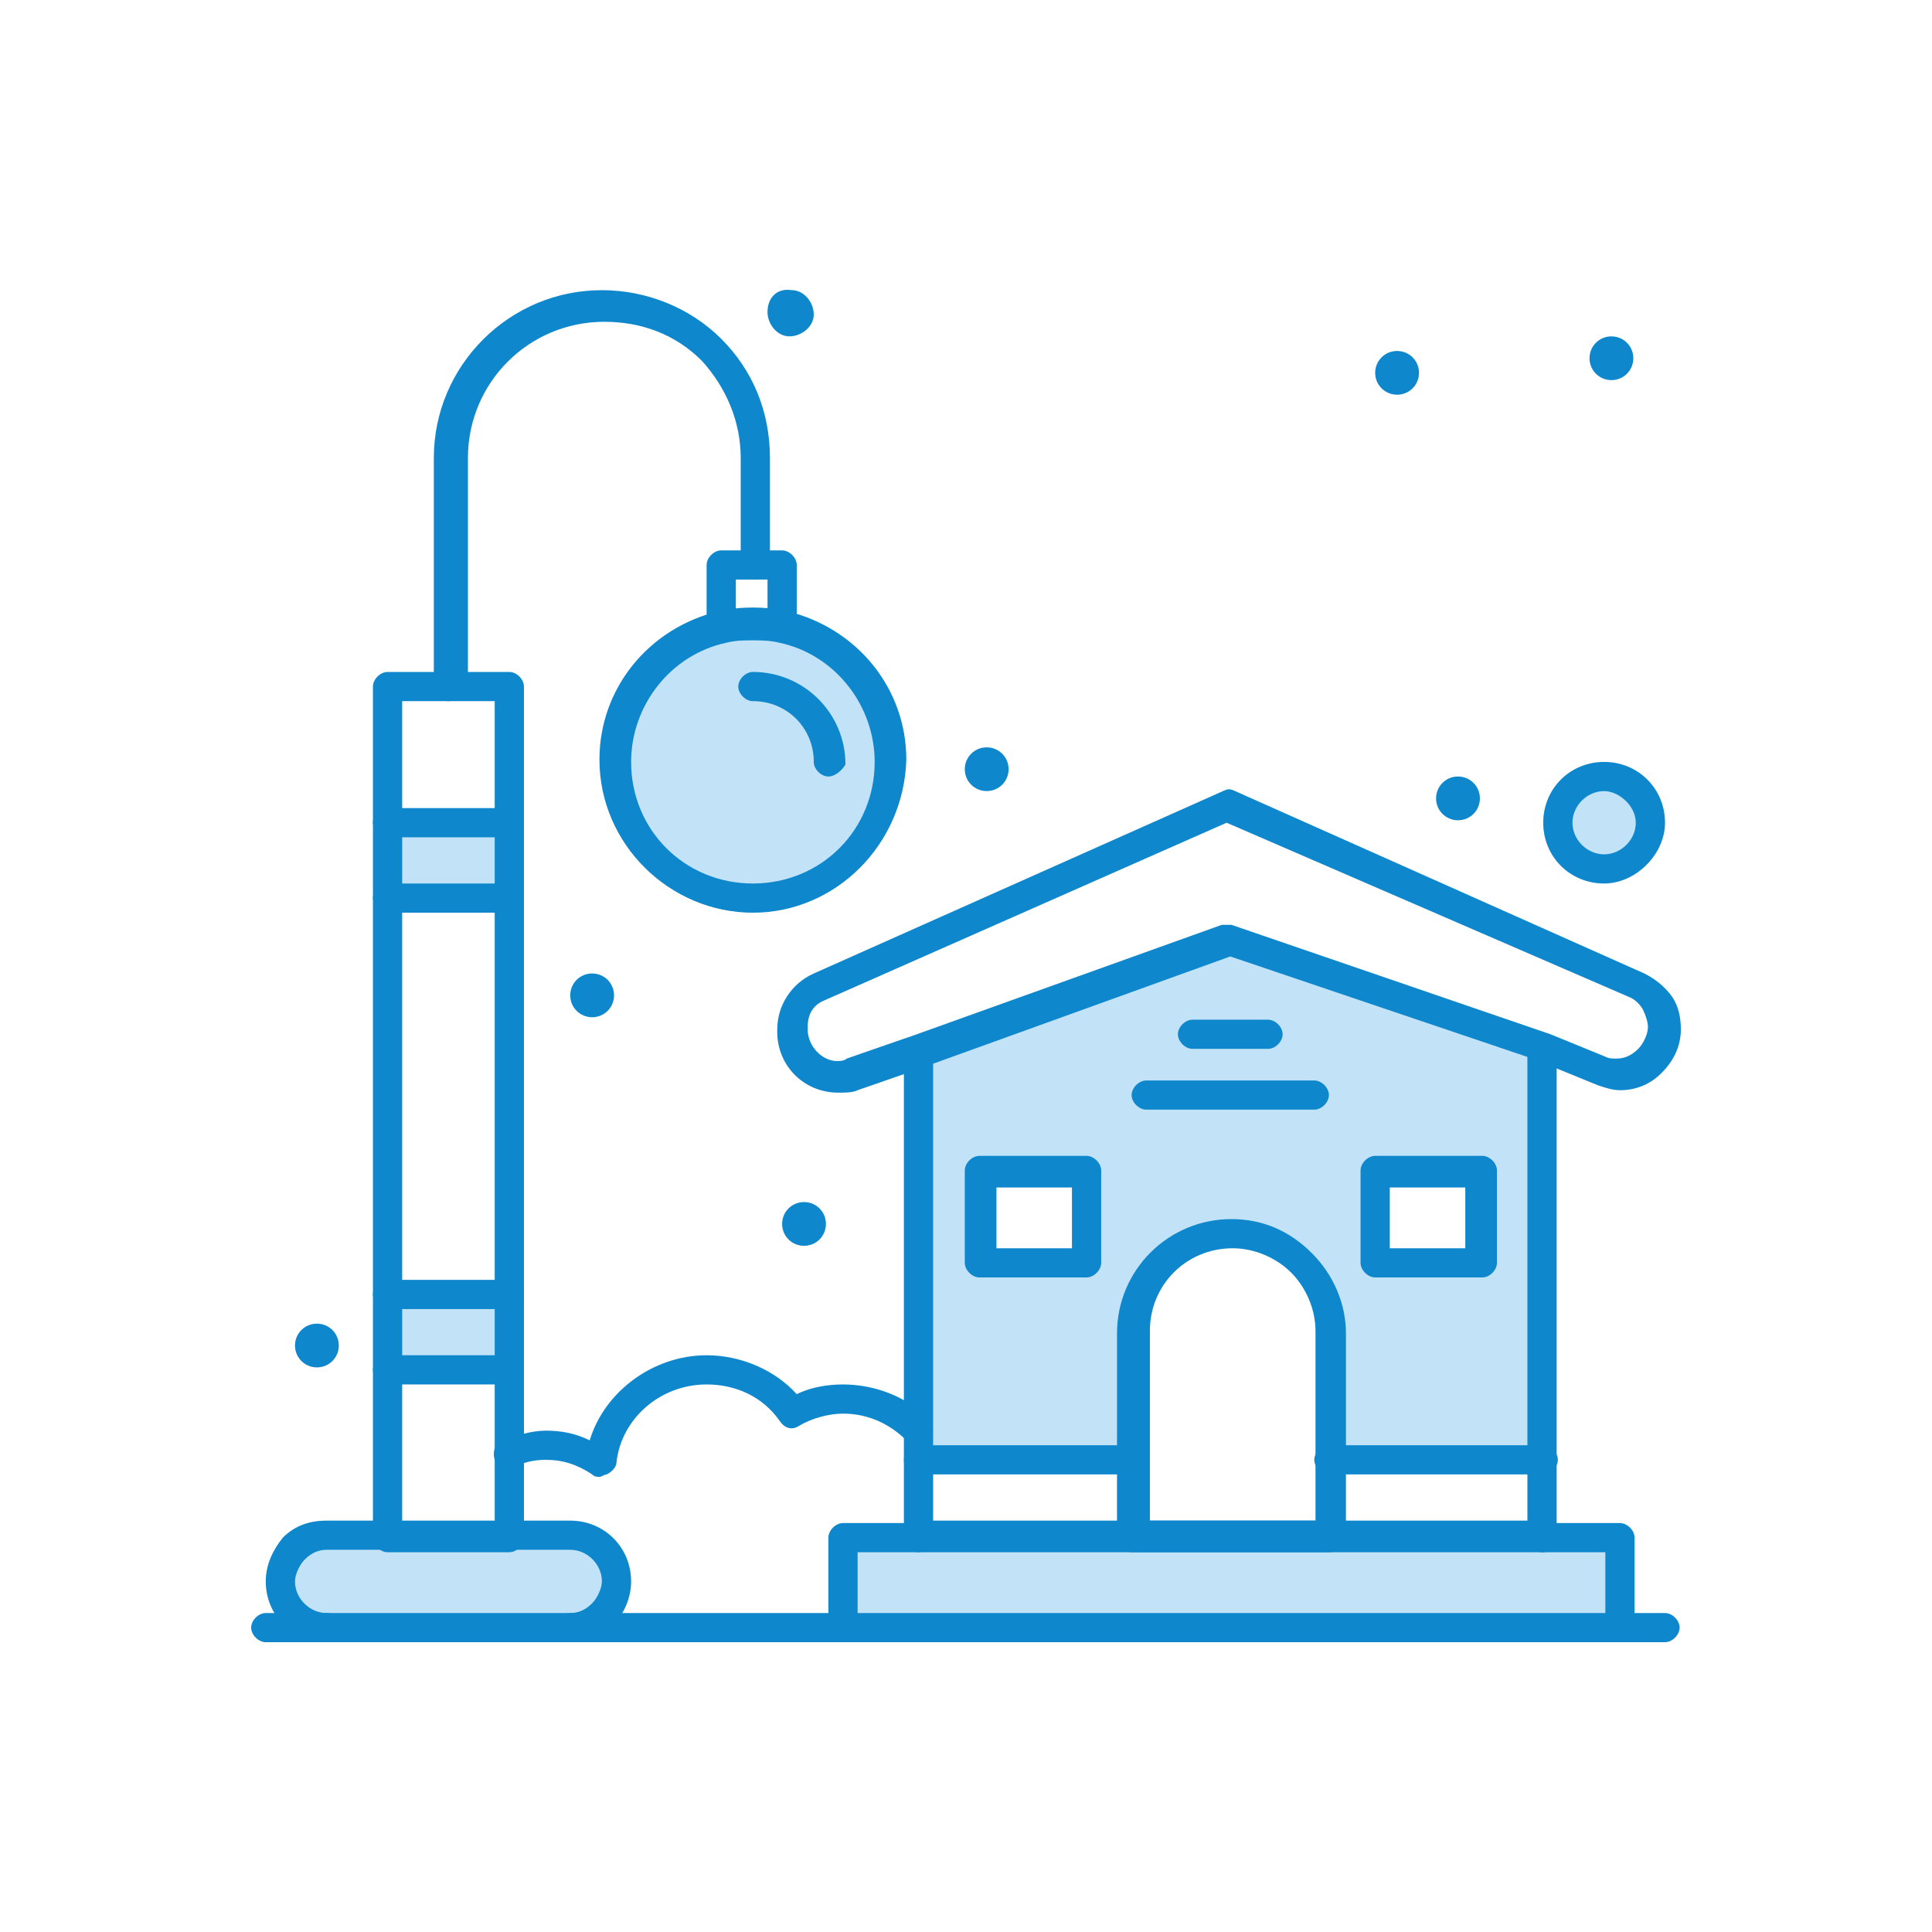 <svg width="100" height="100" viewBox="0 0 100 100" fill="none" xmlns="http://www.w3.org/2000/svg">
<path d="M100 0H0V100H100V0Z" fill="white"/>
<path d="M63.489 48.751L47.542 54.541V54.667V74.05V75.56V79.462H58.635H79.877V75.56V54.415V54.289L63.489 48.751Z" fill="#C2E3F7"/>
<path d="M83.029 40.192C84.29 40.192 85.424 41.199 85.424 42.584C85.424 43.968 84.416 44.975 83.029 44.975C81.642 44.975 80.634 43.968 80.634 42.584C80.634 41.199 81.642 40.192 83.029 40.192Z" fill="#C2E3F7"/>
<path d="M76.726 60.582H71.179V65.365H76.726V60.582Z" fill="white"/>
<path d="M56.24 60.582H50.693V65.365H56.24V60.582Z" fill="white"/>
<path d="M83.785 79.462V84.245H43.634V79.462H47.542H58.635H79.877H83.785Z" fill="#C2E3F7"/>
<path d="M85.676 52.023C85.928 52.401 86.055 52.904 86.055 53.282C86.055 54.918 84.416 56.051 82.777 55.422L80.13 54.415L79.877 54.289L63.489 48.751L47.353 54.541L46.849 54.667L43.949 55.673C42.436 56.177 40.797 55.044 40.797 53.408V53.282C40.797 52.401 41.302 51.52 42.184 51.142L63.363 41.703L84.542 51.142C85.172 51.268 85.55 51.646 85.676 52.023Z" fill="white"/>
<path d="M68.784 75.56V79.462H58.572V75.56V68.889C58.572 66.12 60.842 63.729 63.741 63.729C65.128 63.729 66.388 64.358 67.397 65.239C68.279 66.12 68.91 67.505 68.91 68.889V75.56H68.784Z" fill="white"/>
<path d="M79.877 75.56V79.462H58.635H68.784V75.56H79.877Z" fill="white"/>
<path d="M58.635 79.462H47.542V75.56H58.635V79.462Z" fill="white"/>
<path d="M47.542 75.56V79.462H43.634V84.119H29.515C30.145 84.119 30.775 83.867 31.153 83.49C31.532 83.112 31.784 82.483 31.784 81.853C31.784 80.595 30.775 79.462 29.388 79.462H26.237V75.183C26.867 74.931 27.497 74.805 28.254 74.805C29.262 74.805 30.271 75.057 31.027 75.686C31.405 73.043 33.675 70.903 36.448 70.903C38.213 70.903 39.852 71.784 40.86 73.169C41.617 72.791 42.499 72.539 43.508 72.539C45.02 72.539 46.407 73.169 47.416 74.176H47.542V75.56Z" fill="white"/>
<path d="M29.514 79.462C30.775 79.462 31.91 80.469 31.91 81.853C31.91 82.483 31.657 83.112 31.279 83.49C30.901 83.867 30.271 84.119 29.64 84.119H17.034C15.773 84.119 14.639 83.112 14.639 81.728C14.639 81.098 14.891 80.469 15.269 80.091C15.647 79.714 16.278 79.336 16.908 79.336H20.06H26.363H29.514V79.462Z" fill="#C2E3F7"/>
<path d="M26.363 66.876H20.06V70.777H26.363V66.876Z" fill="#C2E3F7"/>
<path d="M26.363 42.584H20.06V46.485H26.363V42.584Z" fill="#C2E3F7"/>
<path d="M26.363 75.183V79.462H20.06V70.903H26.363V75.183Z" fill="white"/>
<path d="M26.363 46.486H20.06V67.001H26.363V46.486Z" fill="white"/>
<path d="M26.363 35.41V42.584H20.06V35.41H23.211H26.363Z" fill="white"/>
<path d="M40.482 29.116V32.389C39.978 32.263 39.474 32.263 38.843 32.263C38.339 32.263 37.835 32.263 37.204 32.389V29.116H38.843H40.482Z" fill="white"/>
<path d="M40.482 32.514C43.634 33.27 46.029 36.039 46.029 39.437C46.029 43.339 42.877 46.486 38.969 46.486C35.061 46.486 31.91 43.339 31.91 39.437C31.91 36.039 34.305 33.27 37.456 32.514C37.961 32.389 38.465 32.389 39.095 32.389C39.474 32.263 39.978 32.389 40.482 32.514Z" fill="#C2E3F7"/>
<path d="M83.407 17.411C84.037 17.411 84.541 17.914 84.541 18.543C84.541 19.172 84.037 19.675 83.407 19.675C82.777 19.675 82.273 19.172 82.273 18.543C82.273 17.914 82.777 17.411 83.407 17.411Z" fill="#0E87CC"/>
<path d="M75.465 40.192C76.095 40.192 76.599 40.695 76.599 41.324C76.599 41.953 76.095 42.457 75.465 42.457C74.835 42.457 74.331 41.953 74.331 41.324C74.331 40.695 74.835 40.192 75.465 40.192Z" fill="#0E87CC"/>
<path d="M72.313 18.166C72.943 18.166 73.447 18.669 73.447 19.298C73.447 19.927 72.943 20.43 72.313 20.43C71.683 20.43 71.179 19.927 71.179 19.298C71.179 18.669 71.683 18.166 72.313 18.166Z" fill="#0E87CC"/>
<path d="M51.071 38.682C51.701 38.682 52.205 39.185 52.205 39.814C52.205 40.443 51.701 40.946 51.071 40.946C50.441 40.946 49.937 40.443 49.937 39.814C49.937 39.185 50.441 38.682 51.071 38.682Z" fill="#0E87CC"/>
<path d="M41.616 62.218C42.246 62.218 42.75 62.722 42.75 63.351C42.75 63.98 42.246 64.483 41.616 64.483C40.986 64.483 40.482 63.98 40.482 63.351C40.482 62.722 40.986 62.218 41.616 62.218Z" fill="#0E87CC"/>
<path d="M40.986 15.019C41.616 15.019 42.12 15.648 42.12 16.277C42.12 16.906 41.49 17.41 40.86 17.41C40.23 17.41 39.726 16.78 39.726 16.151C39.726 15.397 40.23 14.893 40.986 15.019Z" fill="#0E87CC"/>
<path d="M30.648 50.387C31.279 50.387 31.783 50.891 31.783 51.52C31.783 52.148 31.279 52.652 30.648 52.652C30.018 52.652 29.515 52.148 29.515 51.52C29.515 50.891 30.018 50.387 30.648 50.387Z" fill="#0E87CC"/>
<path d="M16.403 68.512C17.033 68.512 17.537 69.015 17.537 69.644C17.537 70.273 17.033 70.776 16.403 70.776C15.773 70.776 15.269 70.273 15.269 69.644C15.269 69.015 15.773 68.512 16.403 68.512Z" fill="#0E87CC"/>
<path d="M29.515 85C29.136 85 28.758 84.623 28.758 84.245C28.758 83.867 29.136 83.49 29.515 83.49C29.893 83.49 30.271 83.364 30.649 82.986C30.901 82.735 31.153 82.231 31.153 81.853C31.153 80.972 30.397 80.217 29.515 80.217H26.363C25.985 80.217 25.606 79.84 25.606 79.462C25.606 79.085 25.985 78.707 26.363 78.707H29.515C31.279 78.707 32.666 80.091 32.666 81.853C32.666 82.735 32.288 83.49 31.784 84.119C31.027 84.623 30.271 85 29.515 85Z" fill="#0E87CC"/>
<path d="M16.908 85C15.143 85 13.756 83.616 13.756 81.853C13.756 80.972 14.134 80.217 14.639 79.588C15.269 78.959 16.026 78.707 16.908 78.707H20.06C20.438 78.707 20.816 79.085 20.816 79.462C20.816 79.84 20.438 80.217 20.06 80.217H16.908C16.53 80.217 16.152 80.343 15.773 80.721C15.521 80.972 15.269 81.476 15.269 81.853C15.269 82.735 16.026 83.49 16.908 83.49C17.286 83.49 17.664 83.867 17.664 84.245C17.664 84.623 17.286 85 16.908 85Z" fill="#0E87CC"/>
<path d="M26.363 80.343H20.059C19.681 80.343 19.303 79.966 19.303 79.588V35.535C19.303 35.158 19.681 34.78 20.059 34.78H26.363C26.741 34.78 27.119 35.158 27.119 35.535V79.588C27.119 79.966 26.741 80.343 26.363 80.343ZM20.816 78.707H25.606V36.291H20.816V78.707Z" fill="#0E87CC"/>
<path d="M23.211 36.291C22.833 36.291 22.455 35.913 22.455 35.535V23.704C22.455 18.921 26.363 15.019 31.153 15.019C33.422 15.019 35.692 15.9 37.331 17.537C38.969 19.173 39.852 21.313 39.852 23.704V29.242C39.852 29.62 39.474 29.997 39.095 29.997C38.717 29.997 38.339 29.62 38.339 29.242V23.704C38.339 21.816 37.583 20.054 36.322 18.669C34.935 17.285 33.17 16.656 31.279 16.656C27.371 16.656 24.22 19.802 24.22 23.704V35.535C23.968 35.913 23.589 36.291 23.211 36.291Z" fill="#0E87CC"/>
<path d="M26.363 71.659H20.059C19.681 71.659 19.303 71.281 19.303 70.903C19.303 70.526 19.681 70.148 20.059 70.148H26.363C26.741 70.148 27.119 70.526 27.119 70.903C27.119 71.281 26.741 71.659 26.363 71.659Z" fill="#0E87CC"/>
<path d="M26.363 67.757H20.059C19.681 67.757 19.303 67.379 19.303 67.001C19.303 66.624 19.681 66.246 20.059 66.246H26.363C26.741 66.246 27.119 66.624 27.119 67.001C27.119 67.379 26.741 67.757 26.363 67.757Z" fill="#0E87CC"/>
<path d="M26.363 43.339H20.059C19.681 43.339 19.303 42.961 19.303 42.584C19.303 42.206 19.681 41.828 20.059 41.828H26.363C26.741 41.828 27.119 42.206 27.119 42.584C27.119 42.961 26.741 43.339 26.363 43.339Z" fill="#0E87CC"/>
<path d="M26.363 47.241H20.059C19.681 47.241 19.303 46.863 19.303 46.486C19.303 46.108 19.681 45.73 20.059 45.73H26.363C26.741 45.73 27.119 46.108 27.119 46.486C27.119 46.863 26.741 47.241 26.363 47.241Z" fill="#0E87CC"/>
<path d="M86.181 85H83.911C83.533 85 83.155 84.622 83.155 84.245C83.155 83.867 83.533 83.49 83.911 83.49H86.181C86.559 83.49 86.937 83.867 86.937 84.245C86.937 84.622 86.559 85 86.181 85Z" fill="#0E87CC"/>
<path d="M43.634 85H13.756C13.378 85 13 84.622 13 84.245C13 83.867 13.378 83.49 13.756 83.49H43.634C44.012 83.49 44.39 83.867 44.39 84.245C44.39 84.622 44.012 85 43.634 85Z" fill="#0E87CC"/>
<path d="M40.482 33.27C40.104 33.27 39.726 32.892 39.726 32.514V29.997H38.087V32.514C38.087 32.892 37.709 33.27 37.331 33.27C36.952 33.27 36.574 32.892 36.574 32.514V29.242C36.574 28.864 36.952 28.487 37.331 28.487H40.482C40.86 28.487 41.239 28.864 41.239 29.242V32.514C41.239 32.892 40.86 33.27 40.482 33.27Z" fill="#0E87CC"/>
<path d="M38.969 47.241C34.683 47.241 31.027 43.717 31.027 39.311C31.027 35.661 33.548 32.515 37.204 31.634C38.339 31.382 39.6 31.382 40.734 31.634C44.39 32.515 46.911 35.661 46.911 39.311C46.785 43.717 43.255 47.241 38.969 47.241ZM38.969 33.144C38.465 33.144 38.087 33.144 37.583 33.27C34.683 33.899 32.666 36.542 32.666 39.437C32.666 42.961 35.44 45.73 38.969 45.73C42.499 45.73 45.273 42.961 45.273 39.437C45.273 36.542 43.255 33.899 40.356 33.27C39.852 33.144 39.347 33.144 38.969 33.144Z" fill="#0E87CC"/>
<path d="M42.877 40.192C42.499 40.192 42.121 39.815 42.121 39.437C42.121 37.675 40.734 36.291 38.969 36.291C38.591 36.291 38.213 35.913 38.213 35.535C38.213 35.158 38.591 34.78 38.969 34.78C41.617 34.78 43.76 36.92 43.76 39.563C43.634 39.815 43.255 40.192 42.877 40.192Z" fill="#0E87CC"/>
<path d="M83.785 85H43.634C43.255 85 42.877 84.622 42.877 84.245V79.588C42.877 79.21 43.255 78.833 43.634 78.833H47.542C47.92 78.833 48.298 79.21 48.298 79.588C48.298 79.965 47.92 80.343 47.542 80.343H44.39V83.49H83.092V80.343H79.814C79.436 80.343 79.058 79.965 79.058 79.588C79.058 79.21 79.436 78.833 79.814 78.833H83.848C84.227 78.833 84.605 79.21 84.605 79.588V84.245C84.668 84.622 84.29 85 83.785 85Z" fill="#0E87CC"/>
<path d="M43.382 56.555C41.617 56.555 40.23 55.17 40.23 53.408V53.282C40.23 52.024 40.986 50.891 42.121 50.387L63.3 40.947C63.552 40.822 63.678 40.822 63.93 40.947L85.109 50.387C85.613 50.639 86.117 51.017 86.496 51.52C86.874 52.024 87 52.653 87 53.282C87 54.163 86.622 54.919 85.991 55.548C85.361 56.177 84.605 56.429 83.848 56.429C83.47 56.429 83.092 56.303 82.714 56.177L79.94 55.044L79.688 54.919L63.678 49.506L47.289 55.422L44.39 56.429C44.138 56.555 43.76 56.555 43.382 56.555ZM63.489 42.584L42.688 51.772C42.058 52.024 41.806 52.527 41.806 53.156V53.282C41.806 54.163 42.562 54.919 43.318 54.919C43.444 54.919 43.697 54.919 43.823 54.793L46.722 53.786L47.1 53.66L63.237 47.87C63.363 47.87 63.615 47.87 63.741 47.87L80.255 53.534L83.029 54.667C83.281 54.793 83.407 54.793 83.659 54.793C84.037 54.793 84.416 54.667 84.794 54.289C85.046 54.038 85.298 53.534 85.298 53.156C85.298 52.905 85.172 52.527 85.046 52.275C84.92 52.024 84.668 51.772 84.416 51.646L63.489 42.584Z" fill="#0E87CC"/>
<path d="M79.877 80.343H47.542C47.164 80.343 46.785 79.966 46.785 79.588V54.667C46.785 54.289 47.164 53.911 47.542 53.911C47.92 53.911 48.298 54.289 48.298 54.667V78.707H79.058V54.415C79.058 54.037 79.436 53.66 79.814 53.66C80.193 53.66 80.571 54.037 80.571 54.415V79.462C80.634 79.966 80.256 80.343 79.877 80.343Z" fill="#0E87CC"/>
<path d="M31.027 76.441C30.901 76.441 30.775 76.441 30.649 76.315C29.893 75.812 29.136 75.56 28.254 75.56C27.623 75.56 27.119 75.686 26.615 75.938C26.237 76.064 25.733 75.938 25.607 75.56C25.48 75.183 25.607 74.679 25.985 74.553C26.741 74.302 27.497 74.05 28.254 74.05C29.01 74.05 29.767 74.176 30.523 74.553C31.279 72.036 33.801 70.148 36.574 70.148C38.339 70.148 40.104 70.903 41.239 72.162C41.995 71.784 42.877 71.659 43.634 71.659C45.273 71.659 46.911 72.288 48.046 73.421C48.298 73.672 48.424 74.176 48.046 74.553C47.794 74.805 47.29 74.931 46.911 74.553C46.029 73.672 44.894 73.169 43.634 73.169C42.877 73.169 41.995 73.421 41.365 73.798C40.986 74.05 40.608 73.924 40.356 73.546C39.474 72.288 38.087 71.659 36.574 71.659C34.179 71.659 32.162 73.421 31.91 75.686C31.91 75.938 31.658 76.19 31.405 76.315C31.279 76.315 31.153 76.441 31.027 76.441Z" fill="#0E87CC"/>
<path d="M83.029 45.73C81.264 45.73 79.877 44.346 79.877 42.584C79.877 40.822 81.264 39.437 83.029 39.437C84.794 39.437 86.181 40.822 86.181 42.584C86.181 44.22 84.668 45.73 83.029 45.73ZM83.029 40.947C82.147 40.947 81.39 41.703 81.39 42.584C81.39 43.465 82.147 44.22 83.029 44.22C83.912 44.22 84.668 43.465 84.668 42.584C84.668 41.703 83.785 40.947 83.029 40.947Z" fill="#0E87CC"/>
<path d="M68.784 80.343H58.573C58.194 80.343 57.816 79.966 57.816 79.588V69.015C57.816 65.743 60.464 63.1 63.741 63.1C65.38 63.1 66.767 63.729 67.901 64.862C69.036 65.995 69.666 67.505 69.666 69.015V79.588C69.54 79.966 69.162 80.343 68.784 80.343ZM59.392 78.707H68.09V68.889C68.09 67.757 67.586 66.624 66.83 65.869C66.073 65.113 64.939 64.61 63.804 64.61C61.409 64.61 59.518 66.498 59.518 68.889V78.707H59.392Z" fill="#0E87CC"/>
<path d="M58.636 76.315H47.542C47.164 76.315 46.785 75.938 46.785 75.56C46.785 75.183 47.164 74.805 47.542 74.805H58.636C59.014 74.805 59.392 75.183 59.392 75.56C59.392 75.938 59.014 76.315 58.636 76.315Z" fill="#0E87CC"/>
<path d="M79.877 76.315H68.784C68.406 76.315 68.027 75.938 68.027 75.56C68.027 75.183 68.406 74.805 68.784 74.805H79.877C80.256 74.805 80.634 75.183 80.634 75.56C80.634 75.938 80.256 76.315 79.877 76.315Z" fill="#0E87CC"/>
<path d="M76.726 66.12H71.179C70.801 66.12 70.422 65.743 70.422 65.365V60.582C70.422 60.205 70.801 59.827 71.179 59.827H76.726C77.104 59.827 77.482 60.205 77.482 60.582V65.365C77.482 65.743 77.104 66.12 76.726 66.12ZM71.935 64.61H75.843V61.463H71.935V64.61Z" fill="#0E87CC"/>
<path d="M56.24 66.12H50.693C50.315 66.12 49.937 65.743 49.937 65.365V60.582C49.937 60.205 50.315 59.827 50.693 59.827H56.24C56.618 59.827 56.997 60.205 56.997 60.582V65.365C56.997 65.743 56.618 66.12 56.24 66.12ZM51.576 64.61H55.484V61.463H51.576V64.61Z" fill="#0E87CC"/>
<path d="M68.027 57.436H59.329C58.951 57.436 58.572 57.058 58.572 56.681C58.572 56.303 58.951 55.925 59.329 55.925H68.027C68.406 55.925 68.784 56.303 68.784 56.681C68.784 57.058 68.406 57.436 68.027 57.436Z" fill="#0E87CC"/>
<path d="M65.632 54.289H61.724C61.346 54.289 60.968 53.911 60.968 53.534C60.968 53.156 61.346 52.779 61.724 52.779H65.632C66.01 52.779 66.389 53.156 66.389 53.534C66.389 53.911 66.01 54.289 65.632 54.289Z" fill="#0E87CC"/>
</svg>
